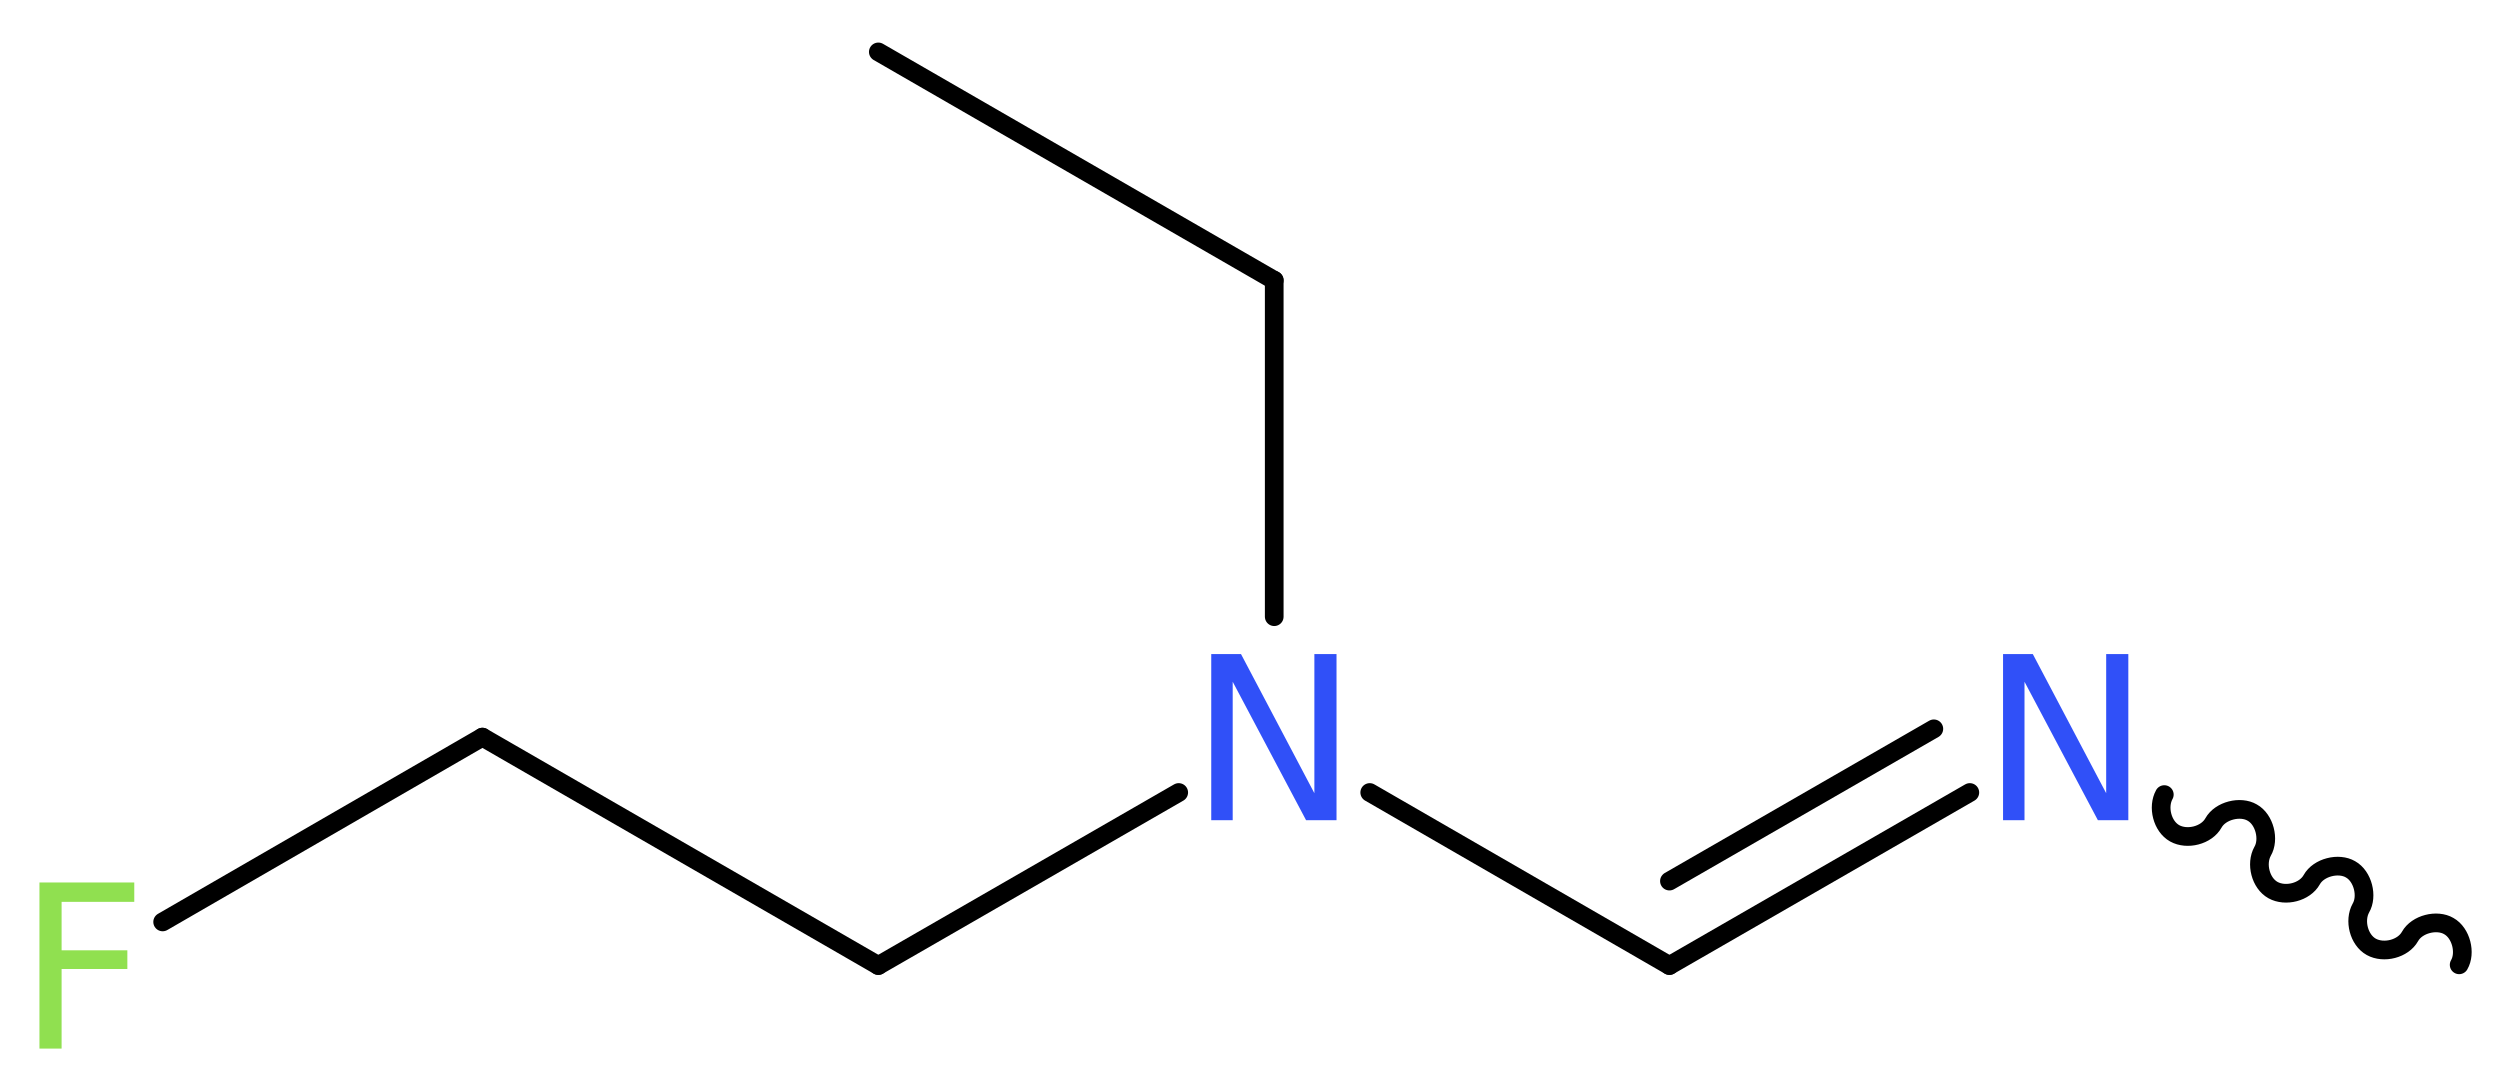 <?xml version='1.0' encoding='UTF-8'?>
<!DOCTYPE svg PUBLIC "-//W3C//DTD SVG 1.1//EN" "http://www.w3.org/Graphics/SVG/1.1/DTD/svg11.dtd">
<svg version='1.2' xmlns='http://www.w3.org/2000/svg' xmlns:xlink='http://www.w3.org/1999/xlink' width='36.12mm' height='15.71mm' viewBox='0 0 36.12 15.71'>
  <desc>Generated by the Chemistry Development Kit (http://github.com/cdk)</desc>
  <g stroke-linecap='round' stroke-linejoin='round' stroke='#000000' stroke-width='.27' fill='#3050F8'>
    <rect x='.0' y='.0' width='37.0' height='16.0' fill='#FFFFFF' stroke='none'/>
    <g id='mol1' class='mol'>
      <line id='mol1bnd1' class='bond' x1='12.69' y1='.75' x2='18.41' y2='4.05'/>
      <line id='mol1bnd2' class='bond' x1='18.41' y1='4.05' x2='18.41' y2='8.91'/>
      <line id='mol1bnd3' class='bond' x1='19.79' y1='11.45' x2='24.12' y2='13.95'/>
      <g id='mol1bnd4' class='bond'>
        <line x1='24.12' y1='13.95' x2='28.46' y2='11.45'/>
        <line x1='24.12' y1='12.73' x2='27.94' y2='10.53'/>
      </g>
      <path id='mol1bnd5' class='bond' d='M31.27 11.48c-.1 .18 -.03 .46 .15 .56c.18 .1 .46 .03 .56 -.15c.1 -.18 .39 -.25 .56 -.15c.18 .1 .25 .39 .15 .56c-.1 .18 -.03 .46 .15 .56c.18 .1 .46 .03 .56 -.15c.1 -.18 .39 -.25 .56 -.15c.18 .1 .25 .39 .15 .56c-.1 .18 -.03 .46 .15 .56c.18 .1 .46 .03 .56 -.15c.1 -.18 .39 -.25 .56 -.15c.18 .1 .25 .39 .15 .56' fill='none' stroke='#000000' stroke-width='.27'/>
      <line id='mol1bnd6' class='bond' x1='17.03' y1='11.45' x2='12.69' y2='13.95'/>
      <line id='mol1bnd7' class='bond' x1='12.69' y1='13.95' x2='6.97' y2='10.65'/>
      <line id='mol1bnd8' class='bond' x1='6.97' y1='10.65' x2='2.35' y2='13.32'/>
      <path id='mol1atm3' class='atom' d='M17.5 9.45h.43l1.06 2.01v-2.01h.32v2.4h-.44l-1.06 -2.0v2.0h-.31v-2.4z' stroke='none'/>
      <path id='mol1atm5' class='atom' d='M28.94 9.45h.43l1.06 2.01v-2.01h.32v2.4h-.44l-1.06 -2.0v2.0h-.31v-2.4z' stroke='none'/>
      <path id='mol1atm9' class='atom' d='M.56 12.75h1.38v.28h-1.05v.7h.95v.27h-.95v1.15h-.32v-2.4z' stroke='none' fill='#90E050'/>
    </g>
  </g>
</svg>
